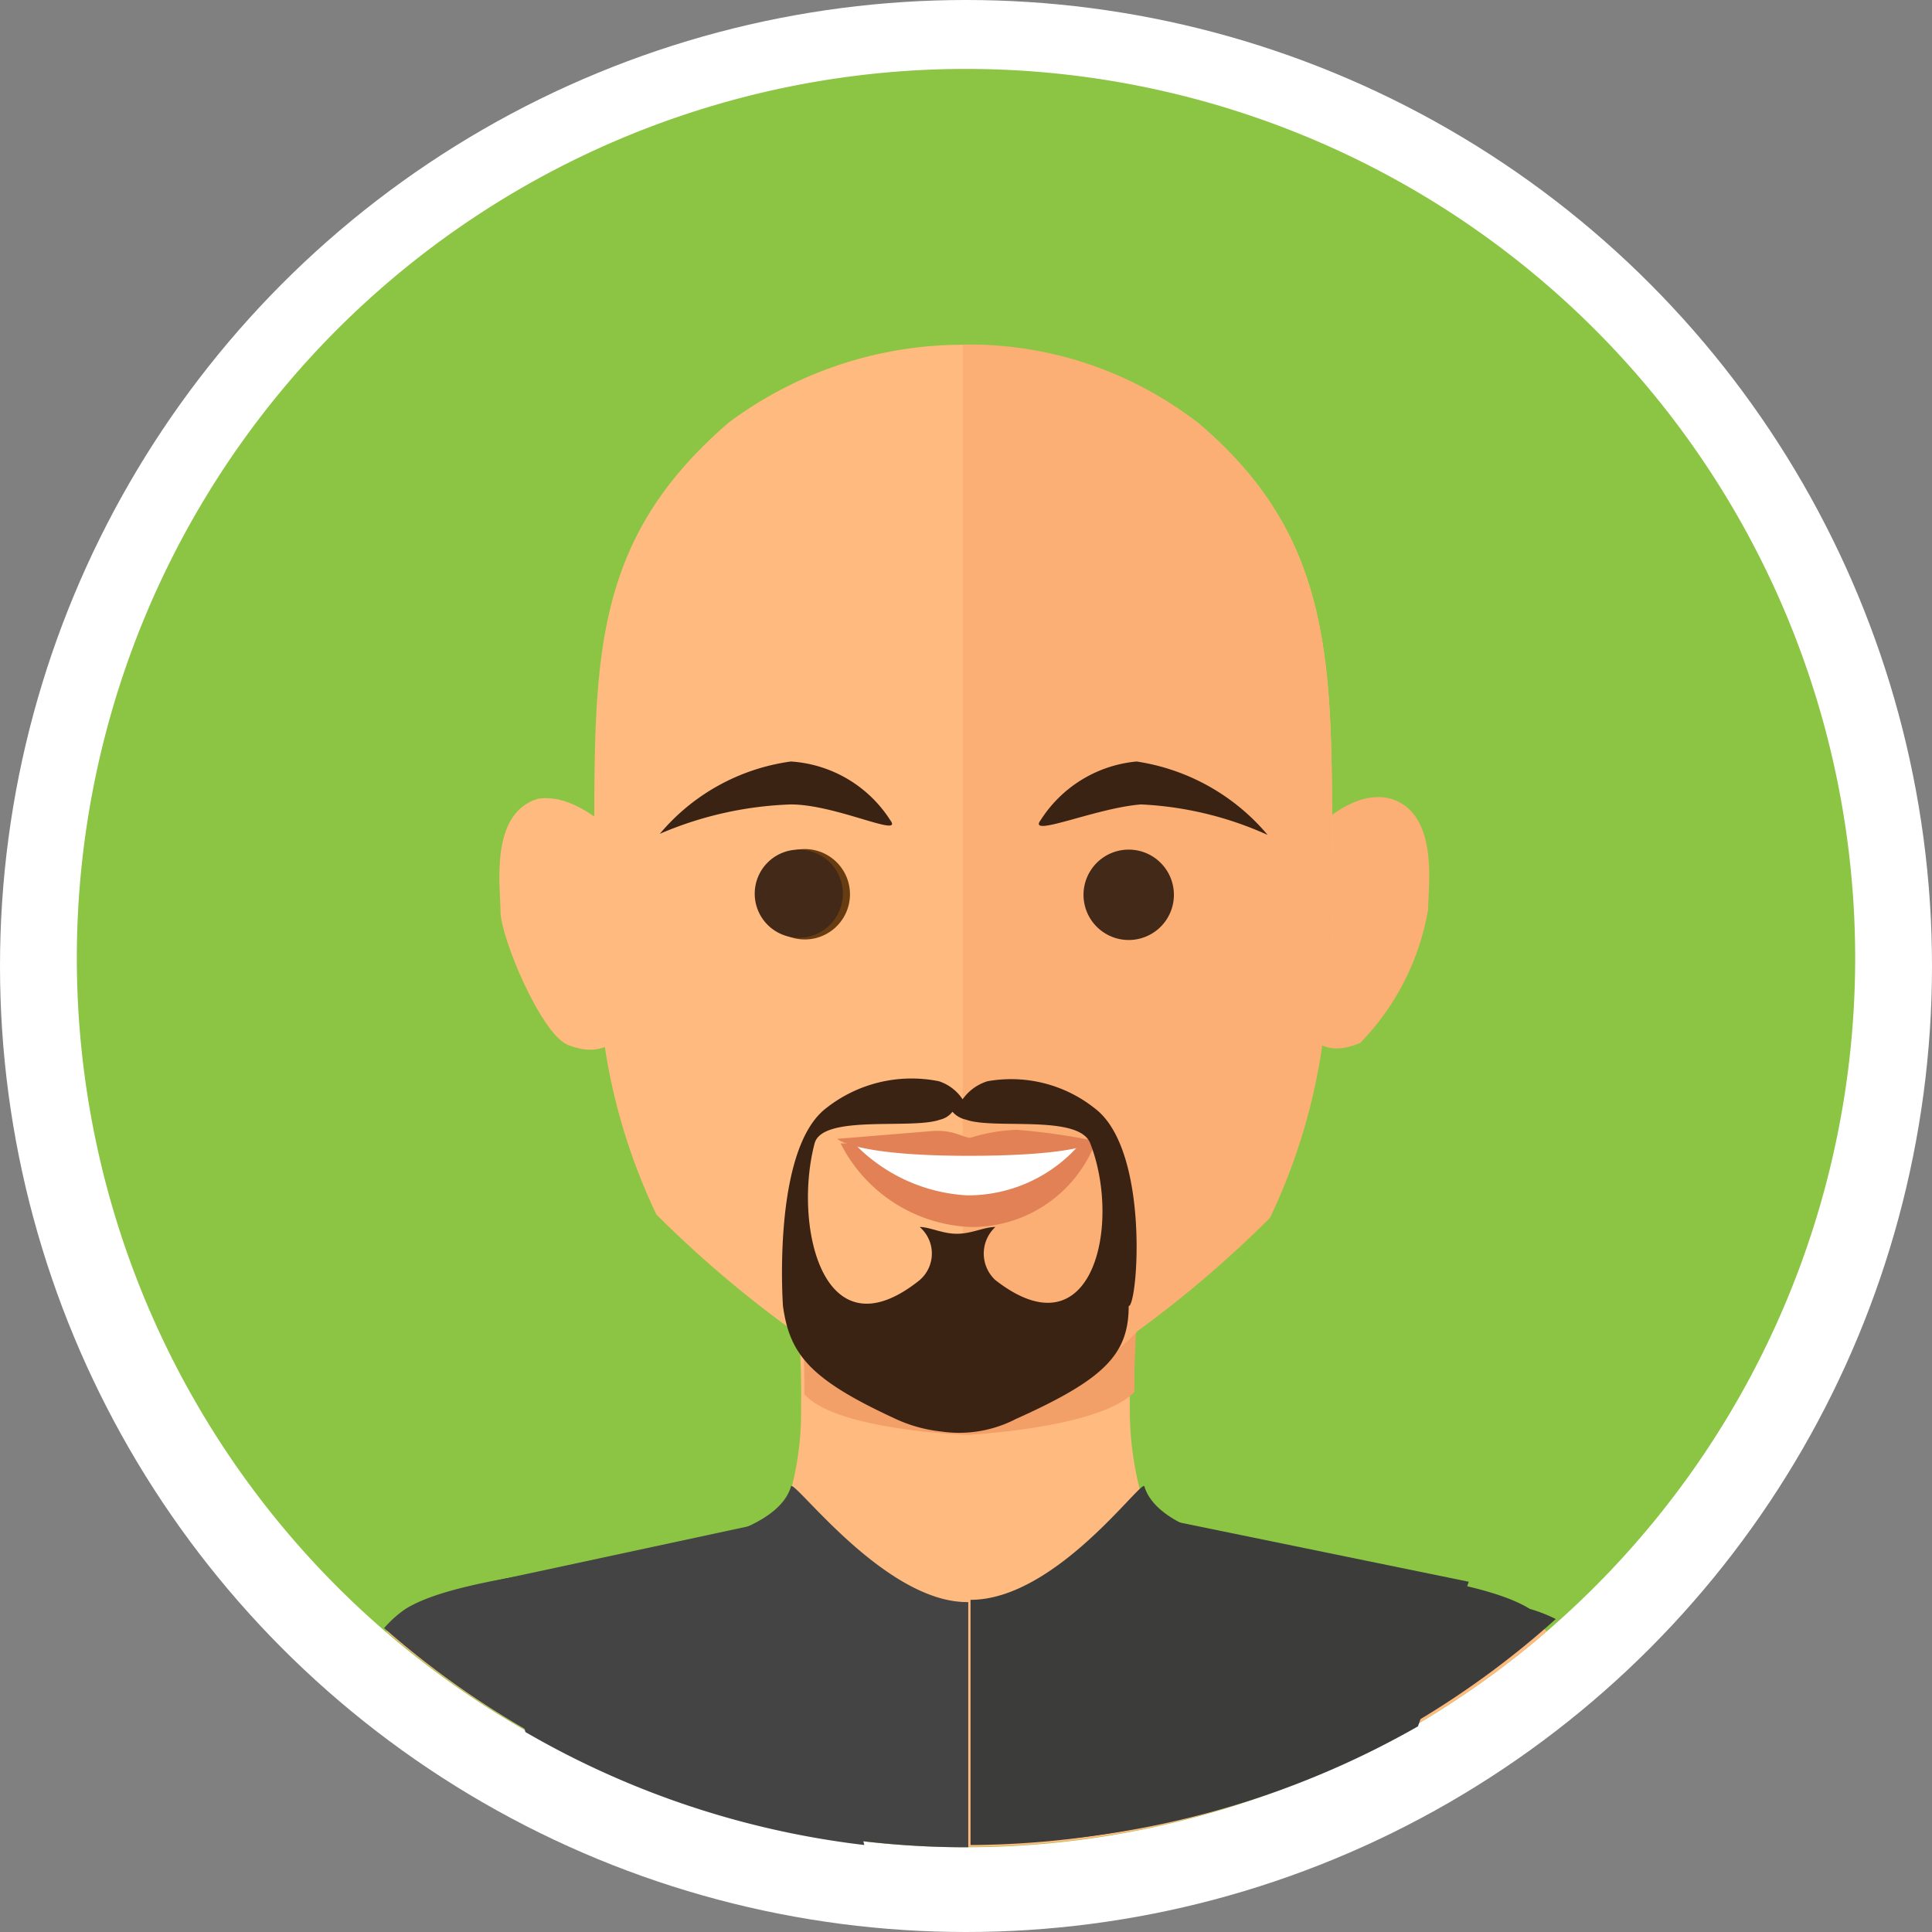 <svg xmlns="http://www.w3.org/2000/svg" viewBox="0 0 17.1 17.1"><rect x="0" y="0" width="17.1" height="17.1" fill="#808080" stroke="none"/><defs><style>.cls-1{fill:#fff;}.cls-2{fill:#8bc543;}.cls-3{fill:#ffba7f;}.cls-4{fill:#f2a068;}.cls-5{fill:#444;}.cls-6{fill:#3c3c3b;}.cls-7{fill:#fcaf75;}.cls-8{fill:#683c11;}.cls-9{fill:#3b2314;}.cls-10{fill:#432918;}.cls-11{fill:#e28156;}.cls-12{fill:#3d3d77;}</style></defs><g id="Calque_2" data-name="Calque 2"><g id="Calque_1-2" data-name="Calque 1"><circle class="cls-1" cx="8.55" cy="8.55" r="8.55"/><path class="cls-2" d="M8.55.61a7.87,7.87,0,1,0,7.87,7.87A7.87,7.87,0,0,0,8.55.61Z"/><path class="cls-3" d="M13.46,14.26c-.69-.43-3.14-.35-3.37-1.07a2.86,2.86,0,0,1-.09-.75,7.83,7.83,0,0,1,.09-1.31l-1.55-.47L7,11.13a8.06,8.06,0,0,1,.09,1.33,2.65,2.65,0,0,1-.09.73c-.23.72-2.68.64-3.37,1.07l-.21.18a7.87,7.87,0,0,0,10.27,0A1,1,0,0,0,13.46,14.26Z"/><path class="cls-4" d="M8.54,10.43,7,10.89a8.55,8.55,0,0,1,.12,1.45c.28.32,1.43.36,1.44.36s1.18-.06,1.48-.38a8.33,8.33,0,0,1,.12-1.43Z"/><path class="cls-5" d="M7,13.16c-.22.72-2.7.64-3.41,1.08a1,1,0,0,0-.19.17,7.81,7.81,0,0,0,5.17,1.94l0-2.17C7.82,14.19,7,13.05,7,13.16Z"/><path class="cls-6" d="M13.54,14.24c-.71-.44-3.18-.36-3.41-1.08,0-.11-.77,1-1.54,1l0,2.17a7.8,7.8,0,0,0,5.18-2A1.35,1.35,0,0,0,13.54,14.24Z"/><path class="cls-3" d="M4.76,7.07c-.43.13-.33.78-.33,1s.36,1.09.6,1.18c.62.24.62-.65.62-.65v-1S5.19,7,4.76,7.07Z"/><path class="cls-7" d="M12.31,7.07c-.43-.12-.89.51-.89.51v1s0,.92.62.65a2.23,2.23,0,0,0,.6-1.18C12.64,7.85,12.74,7.2,12.31,7.07Z"/><path class="cls-3" d="M10.6,3.74a3.47,3.47,0,0,0-4.15,0c-1.16,1-1.19,2-1.19,3.57a11,11,0,0,0,.1,2,5.29,5.29,0,0,0,.45,1.44,10,10,0,0,0,1.17,1,2,2,0,0,0,1.51.63h.08a2,2,0,0,0,1.5-.63,10,10,0,0,0,1.17-1,5.29,5.29,0,0,0,.45-1.44h0v0a10.6,10.6,0,0,0,.1-2C11.79,5.77,11.75,4.71,10.6,3.74Z"/><path class="cls-7" d="M10.6,3.74a3.3,3.3,0,0,0-2.08-.69v9.36h.05a2,2,0,0,0,1.5-.63,10,10,0,0,0,1.17-1,5.29,5.29,0,0,0,.45-1.44h0v0a10.6,10.6,0,0,0,.1-2C11.79,5.77,11.75,4.71,10.6,3.74Z"/><path class="cls-8" d="M7.06,7.52a.4.4,0,0,0,0,.79.4.4,0,1,0,0-.79Z"/><path class="cls-9" d="M10.06,6.74a1.13,1.13,0,0,0-.85.52c-.12.16.49-.11.89-.14a3.06,3.06,0,0,1,1.12.27A1.88,1.88,0,0,0,10.06,6.74Z"/><path class="cls-10" d="M10,7.52a.4.4,0,1,0,.39.39A.4.4,0,0,0,10,7.52Z"/><path class="cls-9" d="M7,6.74a1.84,1.84,0,0,0-1.16.64A3.2,3.2,0,0,1,7,7.12c.4,0,1,.3.88.14A1.13,1.13,0,0,0,7,6.74Z"/><path class="cls-10" d="M7.07,7.52a.39.39,0,1,0,.39.39A.39.39,0,0,0,7.07,7.52Z"/><polygon class="cls-1" points="8.55 10.13 7.93 10.12 7.49 10.11 7.49 10.15 8.02 10.57 9.11 10.66 9.63 10.15 9.24 10.11 8.55 10.13"/><path class="cls-1" d="M8.53,10.15l-.76,0-.06,0s0,.24.86.24.8-.24.8-.24Z"/><path class="cls-11" d="M8.59,10.07c-.07,0-.14-.07-.33-.06l-.85.07s.15.15,1.16.15S9.7,10.1,9.7,10.1A5.64,5.64,0,0,0,9,10,1.52,1.52,0,0,0,8.59,10.07Z"/><path class="cls-11" d="M8.56,10.58a1.5,1.5,0,0,1-1-.46l-.12,0a1.35,1.35,0,0,0,1.15.74A1.17,1.17,0,0,0,9.7,10.1l-.12,0A1.31,1.31,0,0,1,8.56,10.58Z"/><path class="cls-12" d="M8.93,16.35h0Z"/><path class="cls-12" d="M8.17,16.35h0Z"/><path class="cls-5" d="M4.34,14l.31,1.33a7.79,7.79,0,0,0,3,1L6.9,13.45Z"/><path class="cls-6" d="M13,14l-2.83-.58-.77,2.86a7.87,7.87,0,0,0,3.15-1Z"/><path class="cls-9" d="M9.69,9.81a1.19,1.19,0,0,0-.95-.24.42.42,0,0,0-.22.16.4.4,0,0,0-.21-.16,1.22,1.22,0,0,0-1,.24c-.48.37-.38,1.75-.38,1.75.06.43.24.65,1,1a1.28,1.28,0,0,0,.4.11,1.09,1.09,0,0,0,.66-.11c.78-.35,1-.57,1-1C10.07,11.56,10.18,10.18,9.69,9.81Zm-.88,1.52a.32.32,0,0,1,0-.47c-.1,0-.21.06-.34.06s-.24-.06-.33-.06a.31.31,0,0,1,0,.47c-.86.69-1.12-.49-.93-1.21.07-.26.86-.12,1.11-.21a.19.19,0,0,0,.11-.07.22.22,0,0,0,.12.07c.25.09,1-.05,1.1.21C9.93,10.84,9.67,12,8.81,11.33Z"/></g></g></svg>